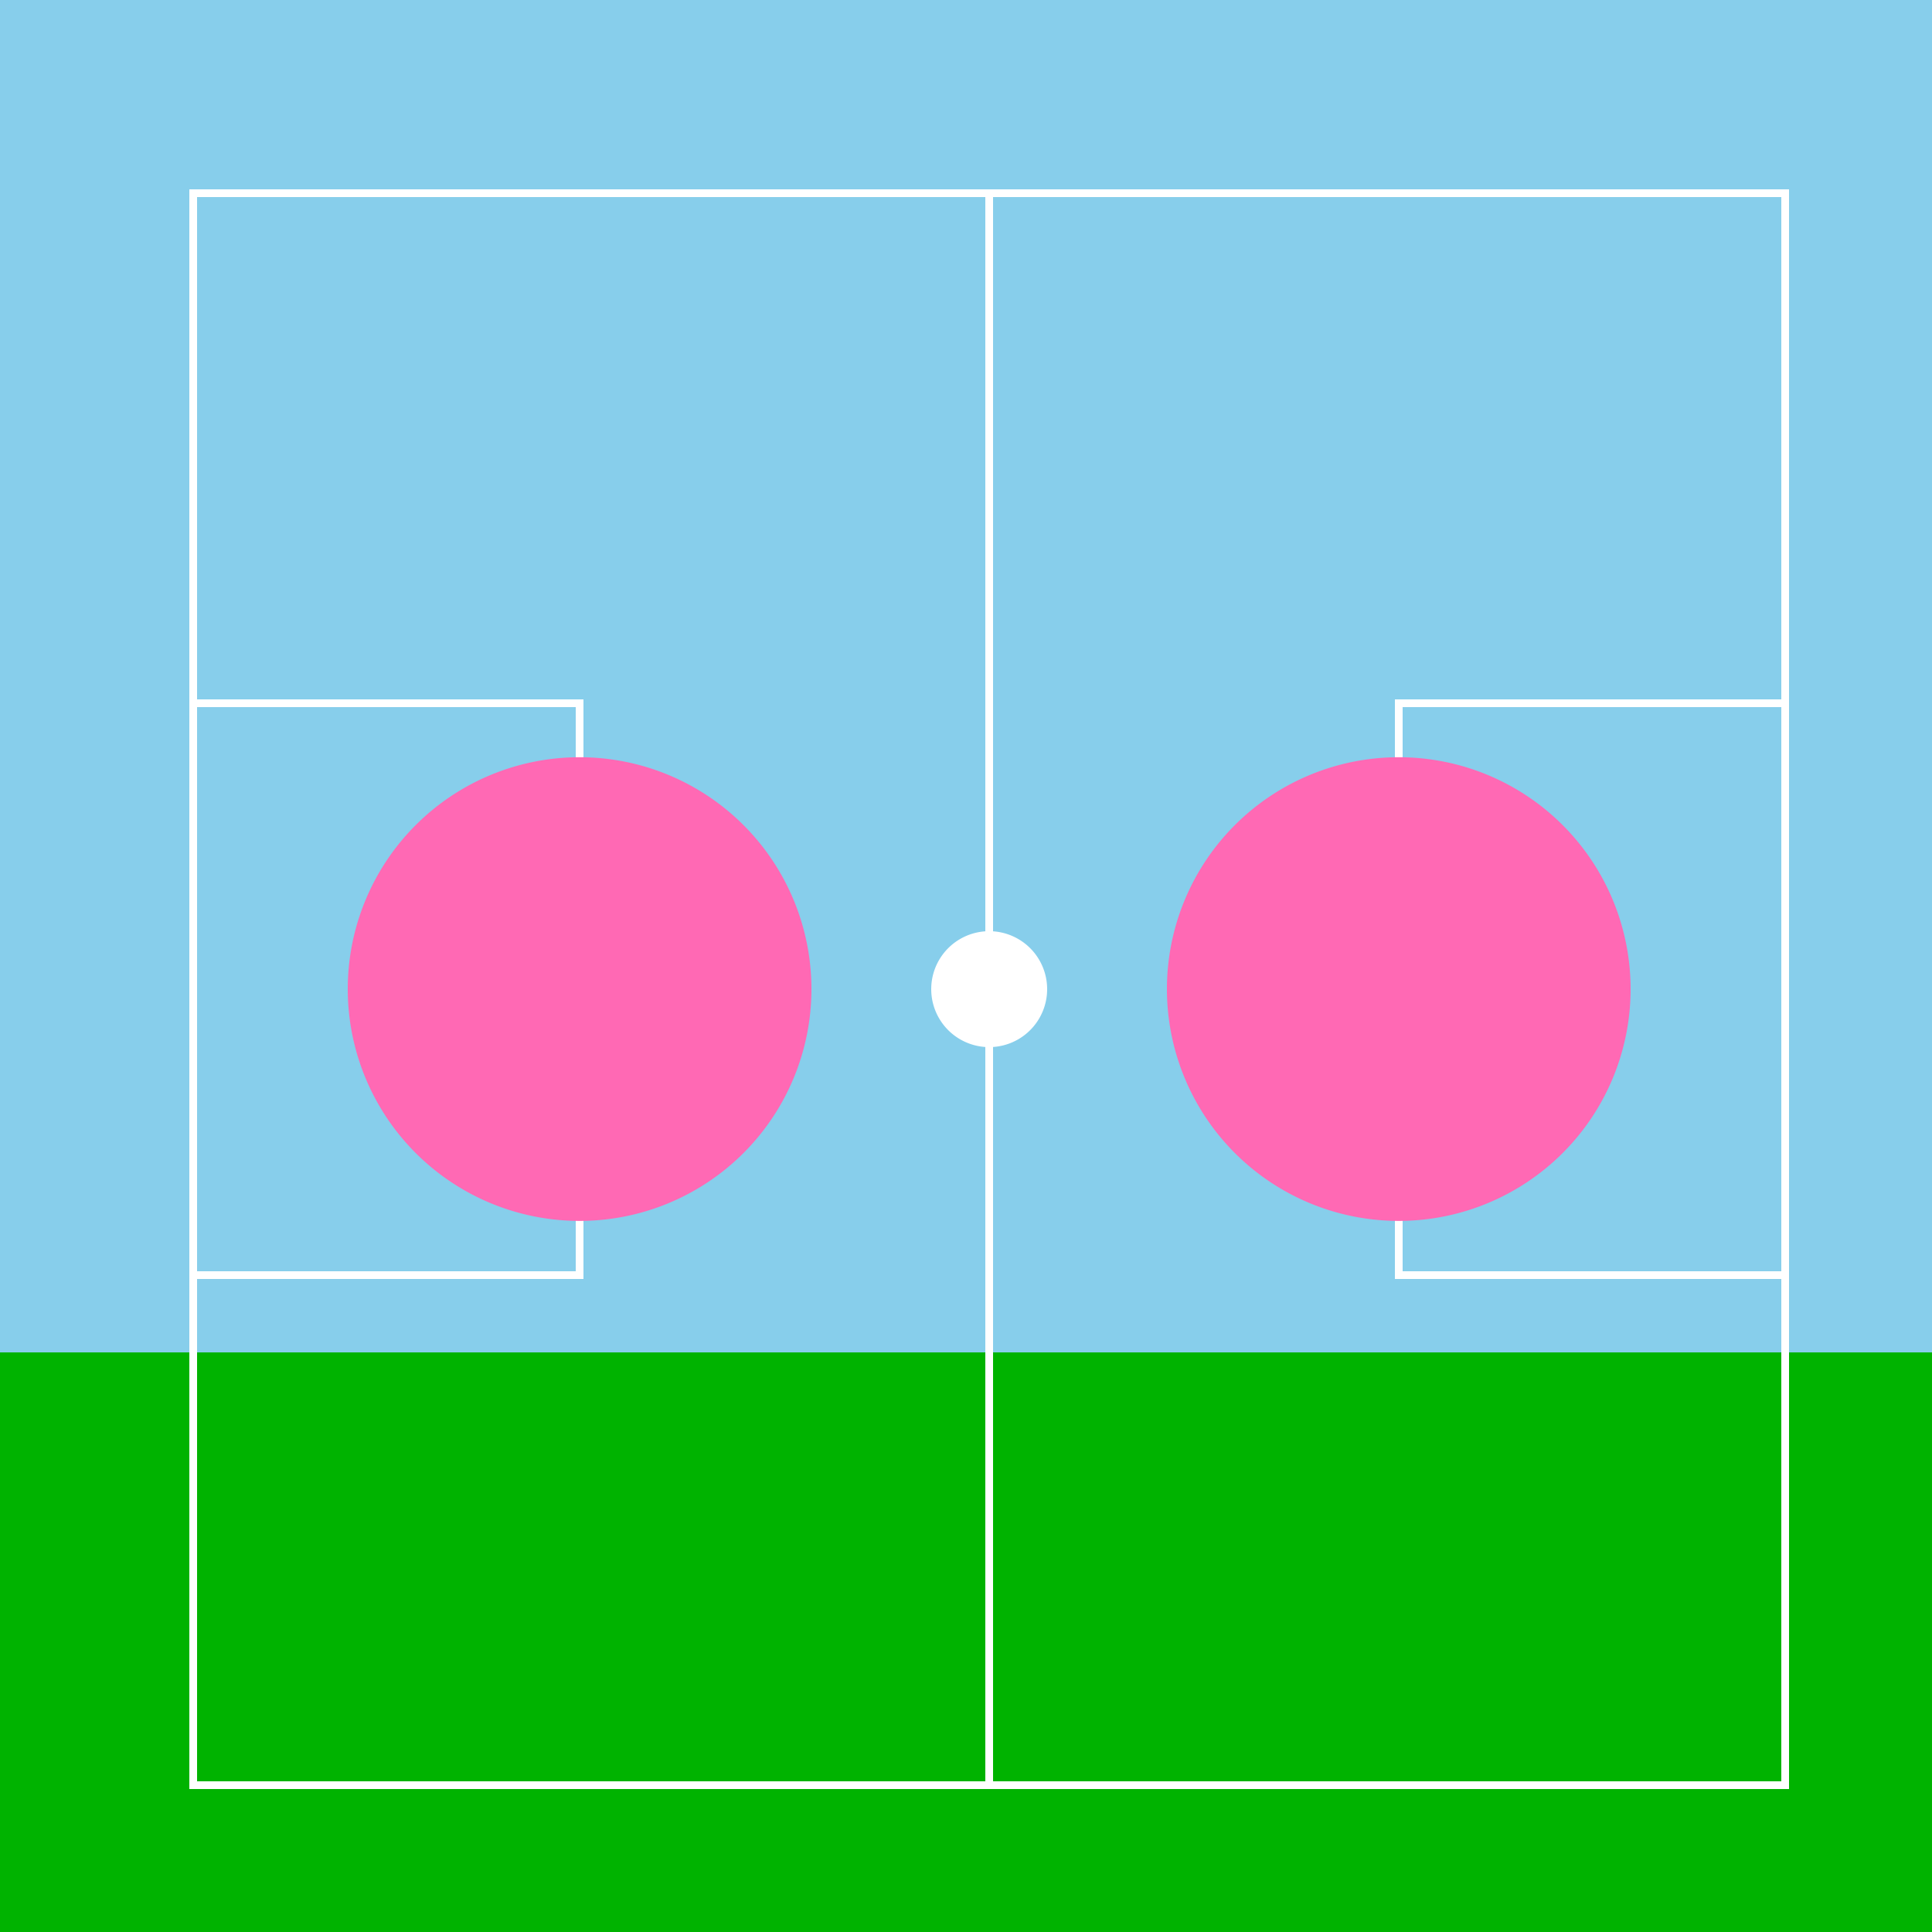 <!--

Generated by DrawGPT.
Free, open source, AI generated images in SVG, PNG, and HTML Canvas format.
https://drawgpt.ai

Created: 2023-12-15T22:51:17.333Z
Link: https://drawgpt.ai/prompt/101444/

-->
<svg xmlns="http://www.w3.org/2000/svg" xmlns:xlink="http://www.w3.org/1999/xlink" width="500" height="500"><defs/><g><rect fill="#87ceeb" stroke="none" x="0" y="0" width="512" height="512"/><rect fill="#00b300" stroke="none" x="0" y="350" width="512" height="162"/><path fill="none" stroke="#ffffff" paint-order="fill stroke markers" d=" M 50 50 L 462 50 L 462 462 L 50 462 L 50 50 Z" stroke-miterlimit="10" stroke-width="2" stroke-dasharray=""/><path fill="none" stroke="#ffffff" paint-order="fill stroke markers" d=" M 256 50 L 256 462" stroke-miterlimit="10" stroke-width="2" stroke-dasharray=""/><path fill="none" stroke="#ffffff" paint-order="fill stroke markers" d=" M 50 182 L 150 182 L 150 330 L 50 330 L 50 182 Z M 362 182 L 462 182 L 462 330 L 362 330 L 362 182 Z" stroke-miterlimit="10" stroke-width="2" stroke-dasharray=""/><path fill="#ff69b4" stroke="none" paint-order="stroke fill markers" d=" M 210 256 A 60 60 0 1 1 210 255.94"/><path fill="#ff69b4" stroke="none" paint-order="stroke fill markers" d=" M 422 256 A 60 60 0 1 1 422 255.94"/><path fill="#ffffff" stroke="none" paint-order="stroke fill markers" d=" M 271 256 A 15 15 0 1 1 271 255.985"/></g></svg>